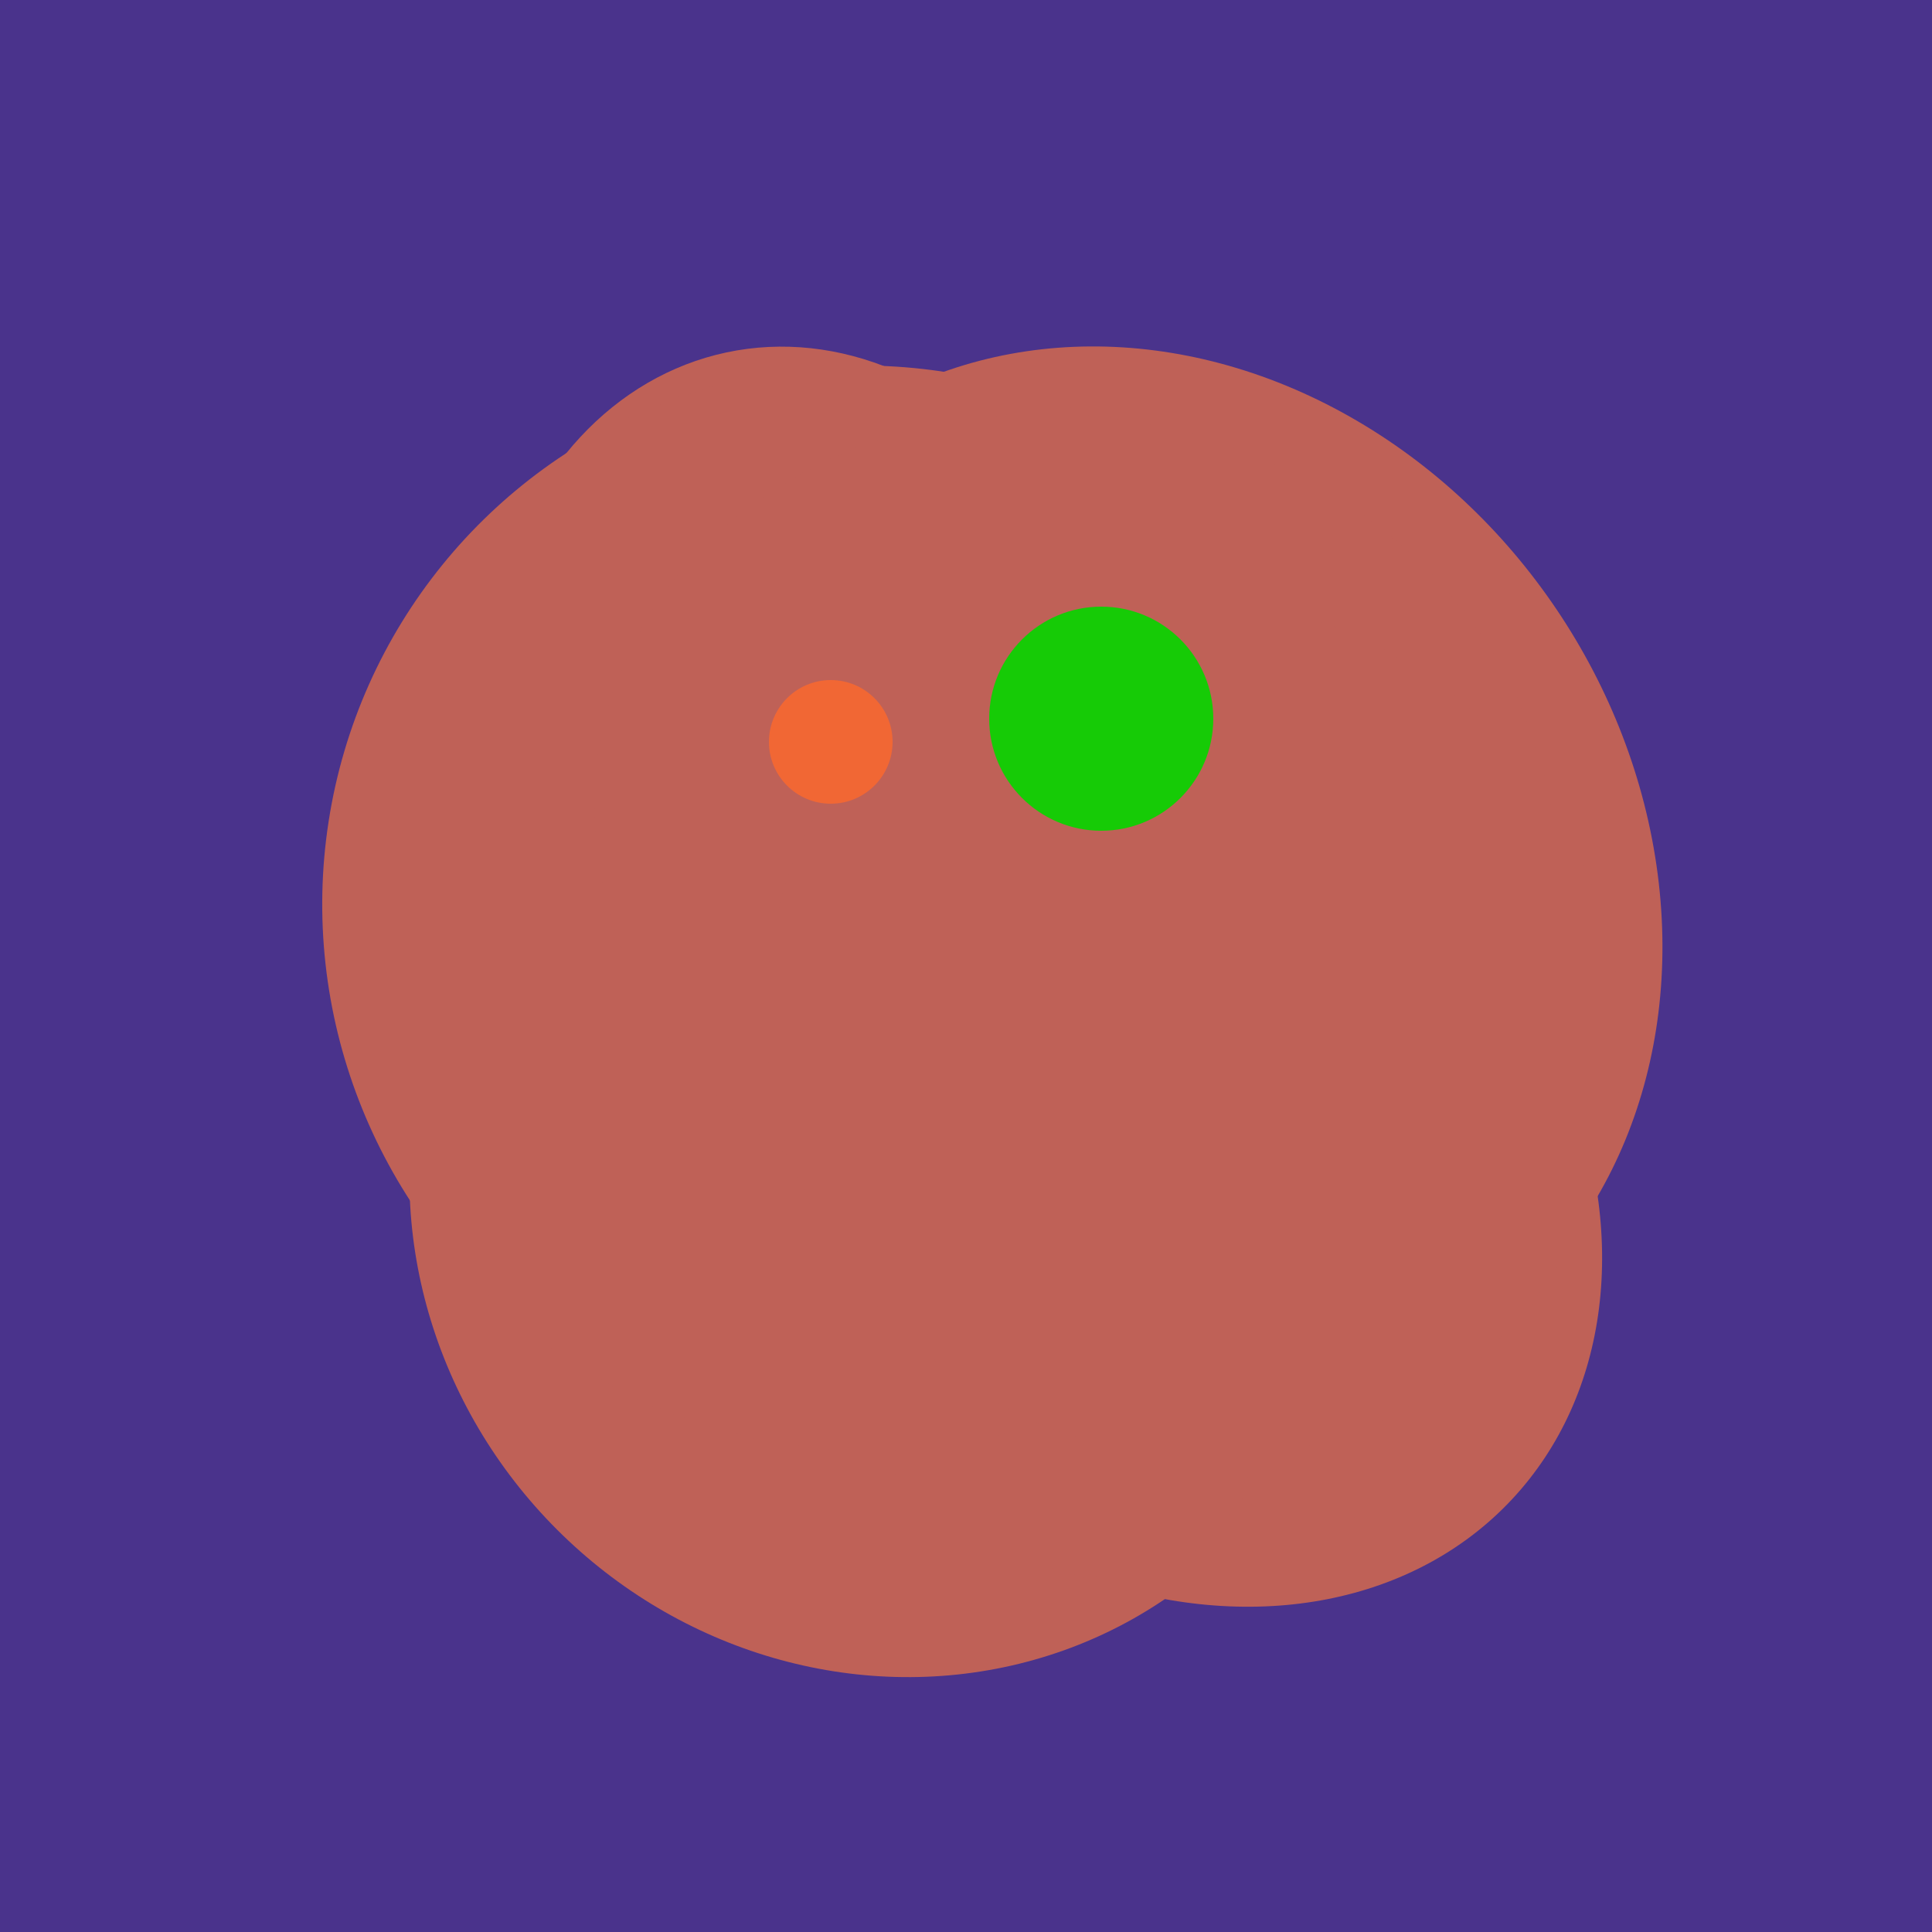 <svg width="500" height="500" xmlns="http://www.w3.org/2000/svg"><rect width="500" height="500" fill="#4a338c"/><ellipse cx="300" cy="227" rx="143" ry="124" transform="rotate(236, 300, 227)" fill="rgb(191,97,87)"/><ellipse cx="229" cy="311" rx="120" ry="126" transform="rotate(315, 229, 311)" fill="rgb(191,97,87)"/><ellipse cx="209" cy="190" rx="101" ry="83" transform="rotate(258, 209, 190)" fill="rgb(191,97,87)"/><ellipse cx="297" cy="300" rx="129" ry="103" transform="rotate(223, 297, 300)" fill="rgb(191,97,87)"/><ellipse cx="305" cy="256" rx="144" ry="64" transform="rotate(71, 305, 256)" fill="rgb(191,97,87)"/><ellipse cx="243" cy="245" rx="122" ry="134" transform="rotate(176, 243, 245)" fill="rgb(191,97,87)"/><ellipse cx="239" cy="284" rx="67" ry="137" transform="rotate(151, 239, 284)" fill="rgb(191,97,87)"/><ellipse cx="224" cy="235" rx="140" ry="141" transform="rotate(129, 224, 235)" fill="rgb(191,97,87)"/><ellipse cx="278" cy="216" rx="125" ry="108" transform="rotate(13, 278, 216)" fill="rgb(191,97,87)"/><ellipse cx="309" cy="266" rx="113" ry="109" transform="rotate(49, 309, 266)" fill="rgb(191,97,87)"/><circle cx="215" cy="192" r="16" fill="rgb(241,103,52)" /><circle cx="285" cy="186" r="29" fill="rgb(22,203,6)" /></svg>